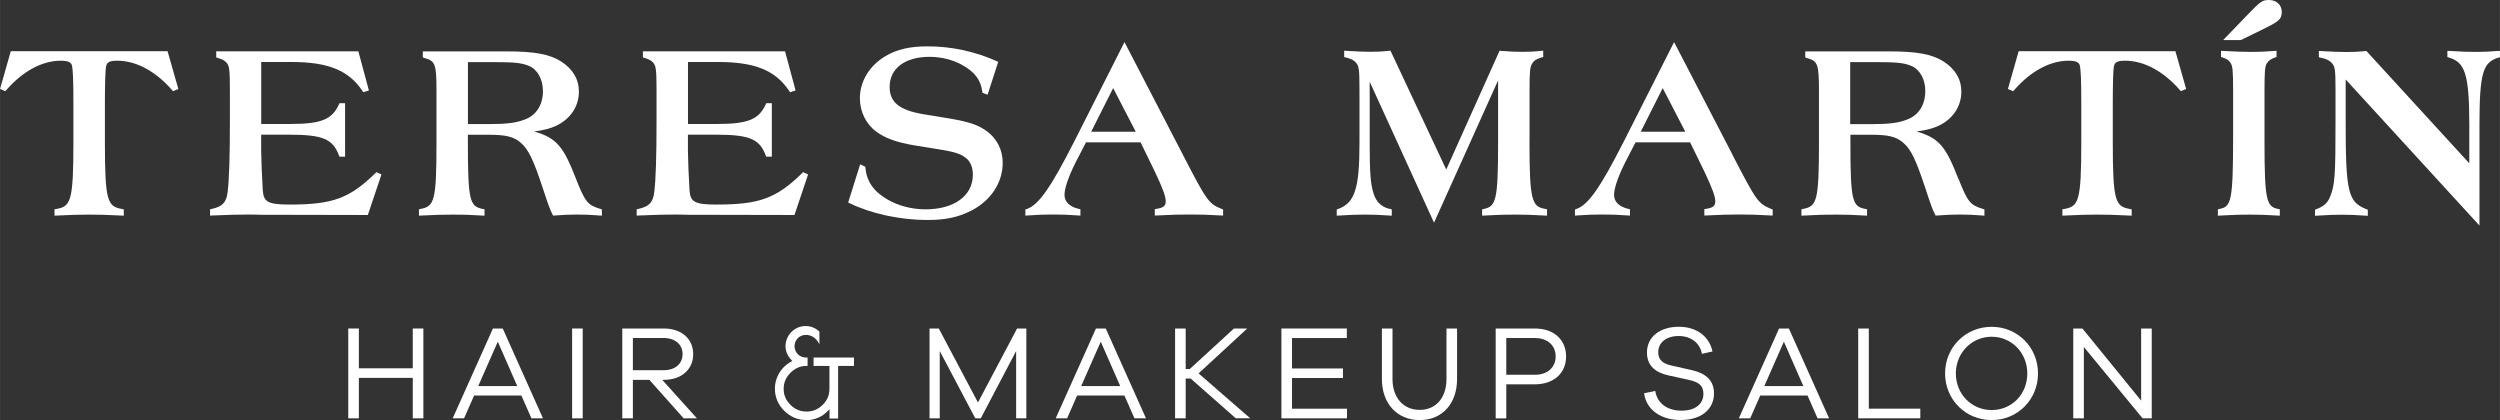 <svg xmlns="http://www.w3.org/2000/svg" id="uuid-ef66ef6c-f218-4c05-b0d3-ac0bd9d9f84d" width="157.35mm" height="26.44mm" viewBox="0 0 446.03 74.95"><rect x="0" y="0" width="446.03" height="74.95" fill="#333333" stroke="none"/><g id="uuid-54ef4378-863d-45ed-881d-a1cbc294a6ac"><path d="M1.92,9.13l-1.92,6.74.94.4.17-.19c2.95-3.39,6.41-5.25,9.74-5.25,1.54,0,1.86.42,1.97.83.19.72.27,2.73.27,6.72v7.04c0,10.5-.46,11.42-3.07,11.87l-.3.05v1.14l.38-.02c2.65-.13,4.01-.17,5.8-.17s3.22.04,5.8.17l.38.02v-1.14l-.3-.05c-2.61-.45-3.07-1.37-3.07-11.87v-7.04c0-3.33.07-5.77.2-6.49.14-.72.48-1.06,2.01-1.06,3.36,0,6.83,1.86,9.78,5.25l.17.19.94-.4-1.92-6.74H1.92Z" fill="#fff" stroke-width="0"></path><path d="M66.97,30.89c-4.62,4.51-7.63,5.61-15.33,5.61-4.02,0-4.63-.56-4.77-2.64-.12-1.73-.28-5.9-.28-6.92v-2.91h5.01c5.95,0,7.77.76,8.86,3.68l.09.24h1.01v-9.54h-.99l-.1.21c-1.24,2.71-3.19,3.5-8.7,3.5h-5.17v-11.06h5.38c6.57,0,10.24,1.5,12.68,5.17l.15.22,1-.31-1.88-6.98h-25.36v1.09l.26.08c.91.28,1.3.5,1.65.93.43.6.53,1.13.53,5.06v5.42c0,6.24-.13,10.33-.4,12.49-.23,1.9-.89,2.61-2.85,3.05l-.29.06v1.13l.38-.02c2.73-.12,4.72-.17,6.25-.17.53,0,1.38,0,2.64.04l18.88.04,2.43-7.23-.89-.42-.17.17Z" fill="#fff" stroke-width="0"></path><path d="M102.77,31.92c-2.24-5.73-3.4-7.28-7.47-8.46,1.76-.24,2.84-.53,3.86-.99,2.58-1.2,4.12-3.48,4.12-6.1,0-2.24-1.08-4.07-3.23-5.44-2.04-1.27-4.73-1.76-9.62-1.76h-15v1.09l.27.08c1.93.56,2.17.93,2.17,5.99v9.08c0,10.54-.39,11.39-2.84,11.87l-.29.06v1.14l.38-.02c2.53-.13,3.87-.17,5.72-.17s3.21.04,5.22.17l.38.02v-1.14l-.3-.06c-2.3-.45-2.67-1.29-2.67-11.87v-1.37h3.58c3.21,0,4.57.33,5.83,1.41,1.37,1.16,2.26,2.97,3.95,8.1.95,2.9,1.35,4,1.74,4.71l.11.21.23-.02c1.82-.13,2.77-.17,4.08-.17s2.35.04,4,.17l.39.03v-1.12l-.26-.08c-2.28-.69-2.73-1.24-4.36-5.37ZM96.87,16.2c0,2.49-1.17,4.35-3.22,5.11-1.51.61-3.21.83-6.46.83h-3.71v-11.06h4.15c4.16,0,5.35.12,6.7.66,1.54.63,2.53,2.38,2.53,4.47Z" fill="#fff" stroke-width="0"></path><path d="M143.11,30.89c-4.62,4.51-7.63,5.61-15.33,5.61-4.02,0-4.63-.56-4.77-2.64-.12-1.73-.28-5.9-.28-6.92v-2.91h5.01c5.95,0,7.77.76,8.86,3.68l.09.24h1.01v-9.54h-.99l-.1.21c-1.24,2.71-3.19,3.5-8.7,3.5h-5.17v-11.06h5.38c6.57,0,10.24,1.5,12.68,5.17l.15.23.99-.32-1.88-6.98h-25.36v1.09l.26.08c.91.28,1.3.5,1.64.93.43.6.53,1.13.53,5.06v5.42c0,6.24-.13,10.33-.4,12.49-.23,1.9-.89,2.61-2.85,3.05l-.29.06v1.13l.38-.02c2.73-.12,4.72-.17,6.25-.17.53,0,1.38,0,2.64.04l18.88.04,2.43-7.23-.89-.42-.17.17Z" fill="#fff" stroke-width="0"></path><path d="M175.97,23.35c-1.52-1.08-2.96-1.57-6.45-2.19l-4.96-.81c-4.15-.74-5.84-2.14-5.84-4.83,0-3.32,2.73-5.38,7.12-5.38,2.09,0,4.24.54,5.89,1.49,2.2,1.24,3.25,2.64,3.52,4.71l.03.23.92.32,1.89-5.85-.3-.14c-3.82-1.72-8.06-2.63-12.26-2.63-3.22,0-5.49.52-7.58,1.76-2.84,1.69-4.54,4.49-4.54,7.49,0,2.43,1.12,4.68,3,6.02,1.58,1.14,3.54,1.84,6.57,2.37l4.76.77c2.58.43,3.62.76,4.49,1.43.85.59,1.34,1.71,1.34,3.05,0,3.76-3.32,6.19-8.47,6.19-2.37,0-4.79-.62-6.66-1.7-2.53-1.43-3.81-3.23-4.04-5.68l-.02-.22-.92-.43-2.14,6.81.29.14c3.85,1.87,9.02,2.98,13.86,2.98,3.3,0,5.61-.51,7.97-1.75,3.41-1.81,5.45-4.97,5.45-8.44,0-2.34-1.04-4.38-2.93-5.73Z" fill="#fff" stroke-width="0"></path><path d="M211.07,27.66l-10.45-20.15-8.89,17.59c-4.26,8.38-6.41,11.46-8.54,12.19l-.25.08v1.1l.38-.03c1.9-.13,2.96-.17,4.53-.17s2.65.04,4.53.17l.38.03v-1.13l-.28-.07c-1.65-.38-2.56-1.27-2.56-2.49,0-1.34.88-3.75,2.48-6.77l1.36-2.62h9.73l2.58,5.29c1.4,2.97,1.91,4.38,1.91,5.2,0,.77-.25,1.17-1.64,1.38l-.31.05v1.15l.38-.02c2.61-.13,3.97-.17,5.84-.17s3.26.04,5.59.17l.38.02v-1.08l-.23-.09c-2.37-.98-2.63-1.34-6.93-9.64ZM202.63,23.5h-7.95l3.92-7.78,4.03,7.78Z" fill="#fff" stroke-width="0"></path><path d="M272.89,25.41v-9.13c0-3.66.09-4.29.44-4.89.31-.57.75-.86,1.73-1.14l.27-.07v-1.14l-.4.04c-1.12.12-2.04.17-3.3.17-1.18,0-2.15-.04-3.84-.17l-.25-.02-9.51,21.19-9.84-20.97-.11-.24-.25.03c-1.08.12-2,.17-3.3.17-1.18,0-2.27-.04-4.33-.17l-.38-.02v1.13l.28.07c1.07.26,1.49.55,1.84.94.52.65.61,1.08.61,5.09v9.17c0,8.2-.82,10.75-3.82,11.84l-.24.09v1.1l.38-.02c2.07-.13,3.15-.17,4.61-.17s2.57.04,4.45.17l.38.03v-1.14l-.29-.06c-1.49-.31-2.45-1.2-2.94-2.7-.56-1.72-.71-3.68-.71-9.13v-10.88l11.48,25.15,11.43-25.38v11.07c0,10.47-.39,11.39-2.56,11.87l-.29.06v1.13l.38-.02c2.4-.13,3.67-.17,5.43-.17s3.1.04,5.39.17l.38.02v-1.15l-.3-.05c-2.37-.4-2.83-1.39-2.83-11.87Z" fill="#fff" stroke-width="0"></path><path d="M309.13,27.66l-10.45-20.15-8.9,17.59c-4.26,8.38-6.41,11.46-8.54,12.19l-.25.08v1.1l.38-.03c1.9-.13,2.96-.17,4.53-.17s2.65.04,4.53.17l.38.03v-1.13l-.28-.07c-1.65-.38-2.56-1.27-2.56-2.49,0-1.34.88-3.75,2.48-6.77l1.36-2.62h9.73l2.58,5.29c1.4,2.97,1.91,4.38,1.91,5.2,0,.77-.25,1.17-1.64,1.38l-.31.05v1.15l.38-.02c2.61-.13,3.98-.17,5.84-.17s3.26.04,5.59.17l.38.02v-1.08l-.23-.09c-2.37-.98-2.63-1.34-6.93-9.64ZM300.68,23.5h-7.95l3.92-7.78,4.03,7.78Z" fill="#fff" stroke-width="0"></path><path d="M349.41,31.92c-2.24-5.73-3.4-7.28-7.46-8.46,1.75-.24,2.84-.53,3.86-.99,2.58-1.19,4.12-3.48,4.12-6.1,0-2.24-1.08-4.07-3.23-5.44-2.04-1.27-4.73-1.76-9.62-1.76h-15v1.09l.27.08c1.93.56,2.18.93,2.18,5.99v9.08c0,10.54-.39,11.39-2.84,11.87l-.29.06v1.14l.38-.02c2.53-.13,3.86-.17,5.72-.17s3.18.04,5.23.17l.38.02v-1.14l-.3-.06c-2.31-.45-2.67-1.29-2.67-11.87v-1.37h3.58c3.21,0,4.57.33,5.83,1.41,1.37,1.16,2.26,2.97,3.95,8.1.95,2.9,1.35,4,1.74,4.71l.11.21.23-.02c1.82-.13,2.77-.17,4.08-.17s2.35.04,4,.17l.39.03v-1.12l-.26-.08c-2.28-.69-2.73-1.24-4.36-5.37ZM330.12,11.08h4.15c4.16,0,5.35.12,6.7.66,1.54.63,2.53,2.38,2.53,4.47,0,2.49-1.17,4.35-3.23,5.11-1.51.61-3.2.83-6.46.83h-3.71v-11.06Z" fill="#fff" stroke-width="0"></path><path d="M360.16,9.13l-1.92,6.74.94.4.17-.19c2.95-3.39,6.41-5.25,9.74-5.25,1.54,0,1.86.42,1.97.83.19.73.27,2.67.27,6.72v7.04c0,10.5-.46,11.42-3.07,11.87l-.3.05v1.14l.38-.02c2.65-.13,4.01-.17,5.8-.17s3.22.04,5.8.17l.38.02v-1.14l-.3-.05c-2.61-.45-3.07-1.37-3.07-11.87v-7.04c0-3.33.07-5.76.19-6.49.14-.72.48-1.06,2.01-1.06,3.36,0,6.83,1.86,9.78,5.25l.17.19.94-.4-1.92-6.74h-27.95Z" fill="#fff" stroke-width="0"></path><path d="M404.02,25.41v-9.08c0-3.59.08-4.32.35-4.92.33-.57.76-.89,1.55-1.16l.25-.08v-1.11l-.39.03c-1.67.13-2.69.17-4.16.17-1.22,0-2.48-.04-4.98-.17l-.38-.02v1.1l.26.08c.74.23,1.12.48,1.43.95.38.62.47,1.16.47,5.13v7.38c0,12.27-.3,13.14-2.43,13.57l-.29.06v1.14l.38-.02c2.36-.13,3.59-.17,5.27-.17s2.89.04,5.02.17l.38.02v-1.14l-.3-.06c-2.03-.4-2.43-1.39-2.43-11.87Z" fill="#fff" stroke-width="0"></path><path d="M404.84,0c-1.21,0-1.54.27-3.59,2.37l-4.61,4.78h3.15l3.65-1.78c3.02-1.48,3.66-1.85,3.66-3.24,0-1.25-.94-2.13-2.27-2.13Z" fill="#fff" stroke-width="0"></path><path d="M445.64,9.09c-1.31.12-2.4.17-3.87.17s-2.57-.04-4.74-.17l-.38-.02v1.11l.26.08c2.78.86,3.65,2.63,3.65,12.01v6.87l-18.25-19.92-.12-.13-.17.02c-1.09.12-2,.17-3.34.17-1.26,0-2.37-.04-4.58-.17l-.38-.02v1.13l.29.06c1.21.26,1.66.56,2.01.96.58.64.67,1.04.67,5.07v5.37c0,9.63-.11,11.26-.94,13.37-.49,1.18-1.11,1.75-2.48,2.27l-.24.09v1.09l.38-.02c1.99-.13,3.02-.17,4.41-.17s2.49.04,4.24.17l.39.03v-1.09l-.24-.09c-3.29-1.28-3.71-3.04-3.71-15.64v-7.51l23.87,26.06v-17.95c0-9.6.72-11.18,3.4-12.01l.26-.08v-1.12l-.39.04Z" fill="#fff" stroke-width="0"></path><path d="M75.53,74.64h-1.89v-7.22h-9.62v7.22h-1.89v-16.03h1.89v7.1h9.62v-7.1h1.89v16.03Z" fill="#fff" stroke-width="0"></path><path d="M94.81,74.64l-1.79-4.07h-8.44l-1.79,4.07h-2.03l7.18-16.03h1.75l7.18,16.03h-2.03ZM88.81,60.96l-3.49,7.92h6.96l-3.47-7.92Z" fill="#fff" stroke-width="0"></path><path d="M102.07,74.64v-16.03h1.89v16.03h-1.89Z" fill="#fff" stroke-width="0"></path><path d="M121.97,74.64l-6.12-6.87h-2.94v6.87h-1.89v-16.03h7.41c3.13,0,5.24,1.82,5.24,4.57s-2.1,4.59-5.24,4.59h-.29l6.2,6.87h-2.37ZM118.43,66.05c2.01,0,3.35-1.15,3.35-2.87s-1.34-2.87-3.35-2.87h-5.52v5.74h5.52Z" fill="#fff" stroke-width="0"></path><path d="M183.11,74.64h-1.82v-12.01l-6.31,12.01h-.98l-6.34-12.01v12.01h-1.82v-16.03h1.65l6.99,13.2,6.98-13.2h1.65v16.03Z" fill="#fff" stroke-width="0"></path><path d="M202.4,74.64l-1.79-4.07h-8.44l-1.79,4.07h-2.03l7.18-16.03h1.75l7.18,16.03h-2.03ZM196.39,60.96l-3.49,7.92h6.96l-3.47-7.92Z" fill="#fff" stroke-width="0"></path><path d="M220.49,74.64l-8.06-7.1h-.89v7.1h-1.89v-16.03h1.89v7.22h.74l7.87-7.22h2.37l-8.68,8.01,9.21,8.01h-2.56Z" fill="#fff" stroke-width="0"></path><path d="M240.32,74.64h-11.7v-16.03h11.67v1.7h-9.78v5.43h9.09v1.7h-9.09v5.48h9.81v1.72Z" fill="#fff" stroke-width="0"></path><path d="M259.96,67.63c0,4.38-2.65,7.32-6.67,7.32s-6.74-2.94-6.74-7.32v-9.02h1.89v9.02c0,3.32,1.94,5.5,4.85,5.5s4.78-2.18,4.78-5.5v-9.02h1.89v9.02Z" fill="#fff" stroke-width="0"></path><path d="M273.84,58.61c3.42,0,5.57,2.03,5.57,4.98s-2.15,4.98-5.57,4.98h-5.1v6.08h-1.89v-16.03h6.99ZM273.84,66.87c2.3,0,3.71-1.36,3.71-3.28s-1.41-3.28-3.71-3.28h-5.1v6.55h5.1Z" fill="#fff" stroke-width="0"></path><path d="M305.54,62.7l-1.89.43c-.36-1.94-1.96-3.18-4.16-3.18s-3.64,1.17-3.64,2.89c0,1.43.91,2.08,2.42,2.39l3.49.79c2.22.48,4.04,1.6,4.04,4.16,0,2.92-2.37,4.76-5.96,4.76-3.4,0-6.12-1.75-6.51-4.78l1.99-.41c.36,2.25,2.2,3.52,4.69,3.52s3.9-1.22,3.9-2.99c0-1.51-.81-2.1-2.61-2.51l-3.61-.79c-2.06-.45-3.85-1.53-3.85-4.09,0-2.75,2.27-4.59,5.69-4.59,3.21,0,5.45,1.77,6,4.4Z" fill="#fff" stroke-width="0"></path><path d="M324.28,74.64l-1.79-4.07h-8.44l-1.79,4.07h-2.03l7.18-16.03h1.75l7.18,16.03h-2.03ZM318.27,60.96l-3.49,7.92h6.96l-3.47-7.92Z" fill="#fff" stroke-width="0"></path><path d="M342.6,74.64h-11.07v-16.03h1.89v14.3h9.19v1.72Z" fill="#fff" stroke-width="0"></path><path d="M363.61,66.63c0,4.66-3.64,8.32-8.28,8.32s-8.3-3.66-8.3-8.32,3.64-8.32,8.3-8.32,8.28,3.68,8.28,8.32ZM361.7,66.63c0-3.68-2.8-6.55-6.36-6.55s-6.39,2.87-6.39,6.55,2.8,6.53,6.39,6.53,6.36-2.82,6.36-6.53Z" fill="#fff" stroke-width="0"></path><path d="M383.9,74.64h-1.63l-10.48-12.73v12.73h-1.89v-16.03h1.63l10.48,12.87v-12.87h1.89v16.03Z" fill="#fff" stroke-width="0"></path><path d="M143.9,74.95c-1.55,0-2.89-.56-3.99-1.66-1.1-1.1-1.66-2.43-1.66-3.94,0-1.18.37-2.28,1.09-3.27.21-.29.45-.55.71-.78.26-.23.53-.44.81-.62.13-.08.26-.15.39-.22l.11-.06-.09-.09c-.21-.2-.4-.44-.56-.69-.38-.57-.57-1.18-.57-1.83,0-1.99,1.61-3.62,3.58-3.62.91,0,1.77.34,2.44.96l.03.03v2.27l-.16-.29c-.09-.17-.21-.32-.33-.47-.51-.6-1.19-.92-1.93-.92-1.14,0-2.02.89-2.02,2.02s.91,2.02,2.02,2.02h.31v1.5h-.19c-.55,0-1.06.1-1.53.3-.47.2-.92.51-1.33.92-.41.41-.72.85-.92,1.33-.2.47-.3.99-.3,1.55,0,1.11.4,2.04,1.21,2.84.81.81,1.75,1.2,2.87,1.2s2.06-.39,2.88-1.19c.81-.8,1.21-1.74,1.21-2.87v-4.08h-2.83v-1.5h7.21v1.5h-2.83v9.38h-1.54v-1.66l-.16.17c-1.03,1.15-2.43,1.78-3.93,1.78Z" fill="#fff" stroke-width="0"></path></g></svg>